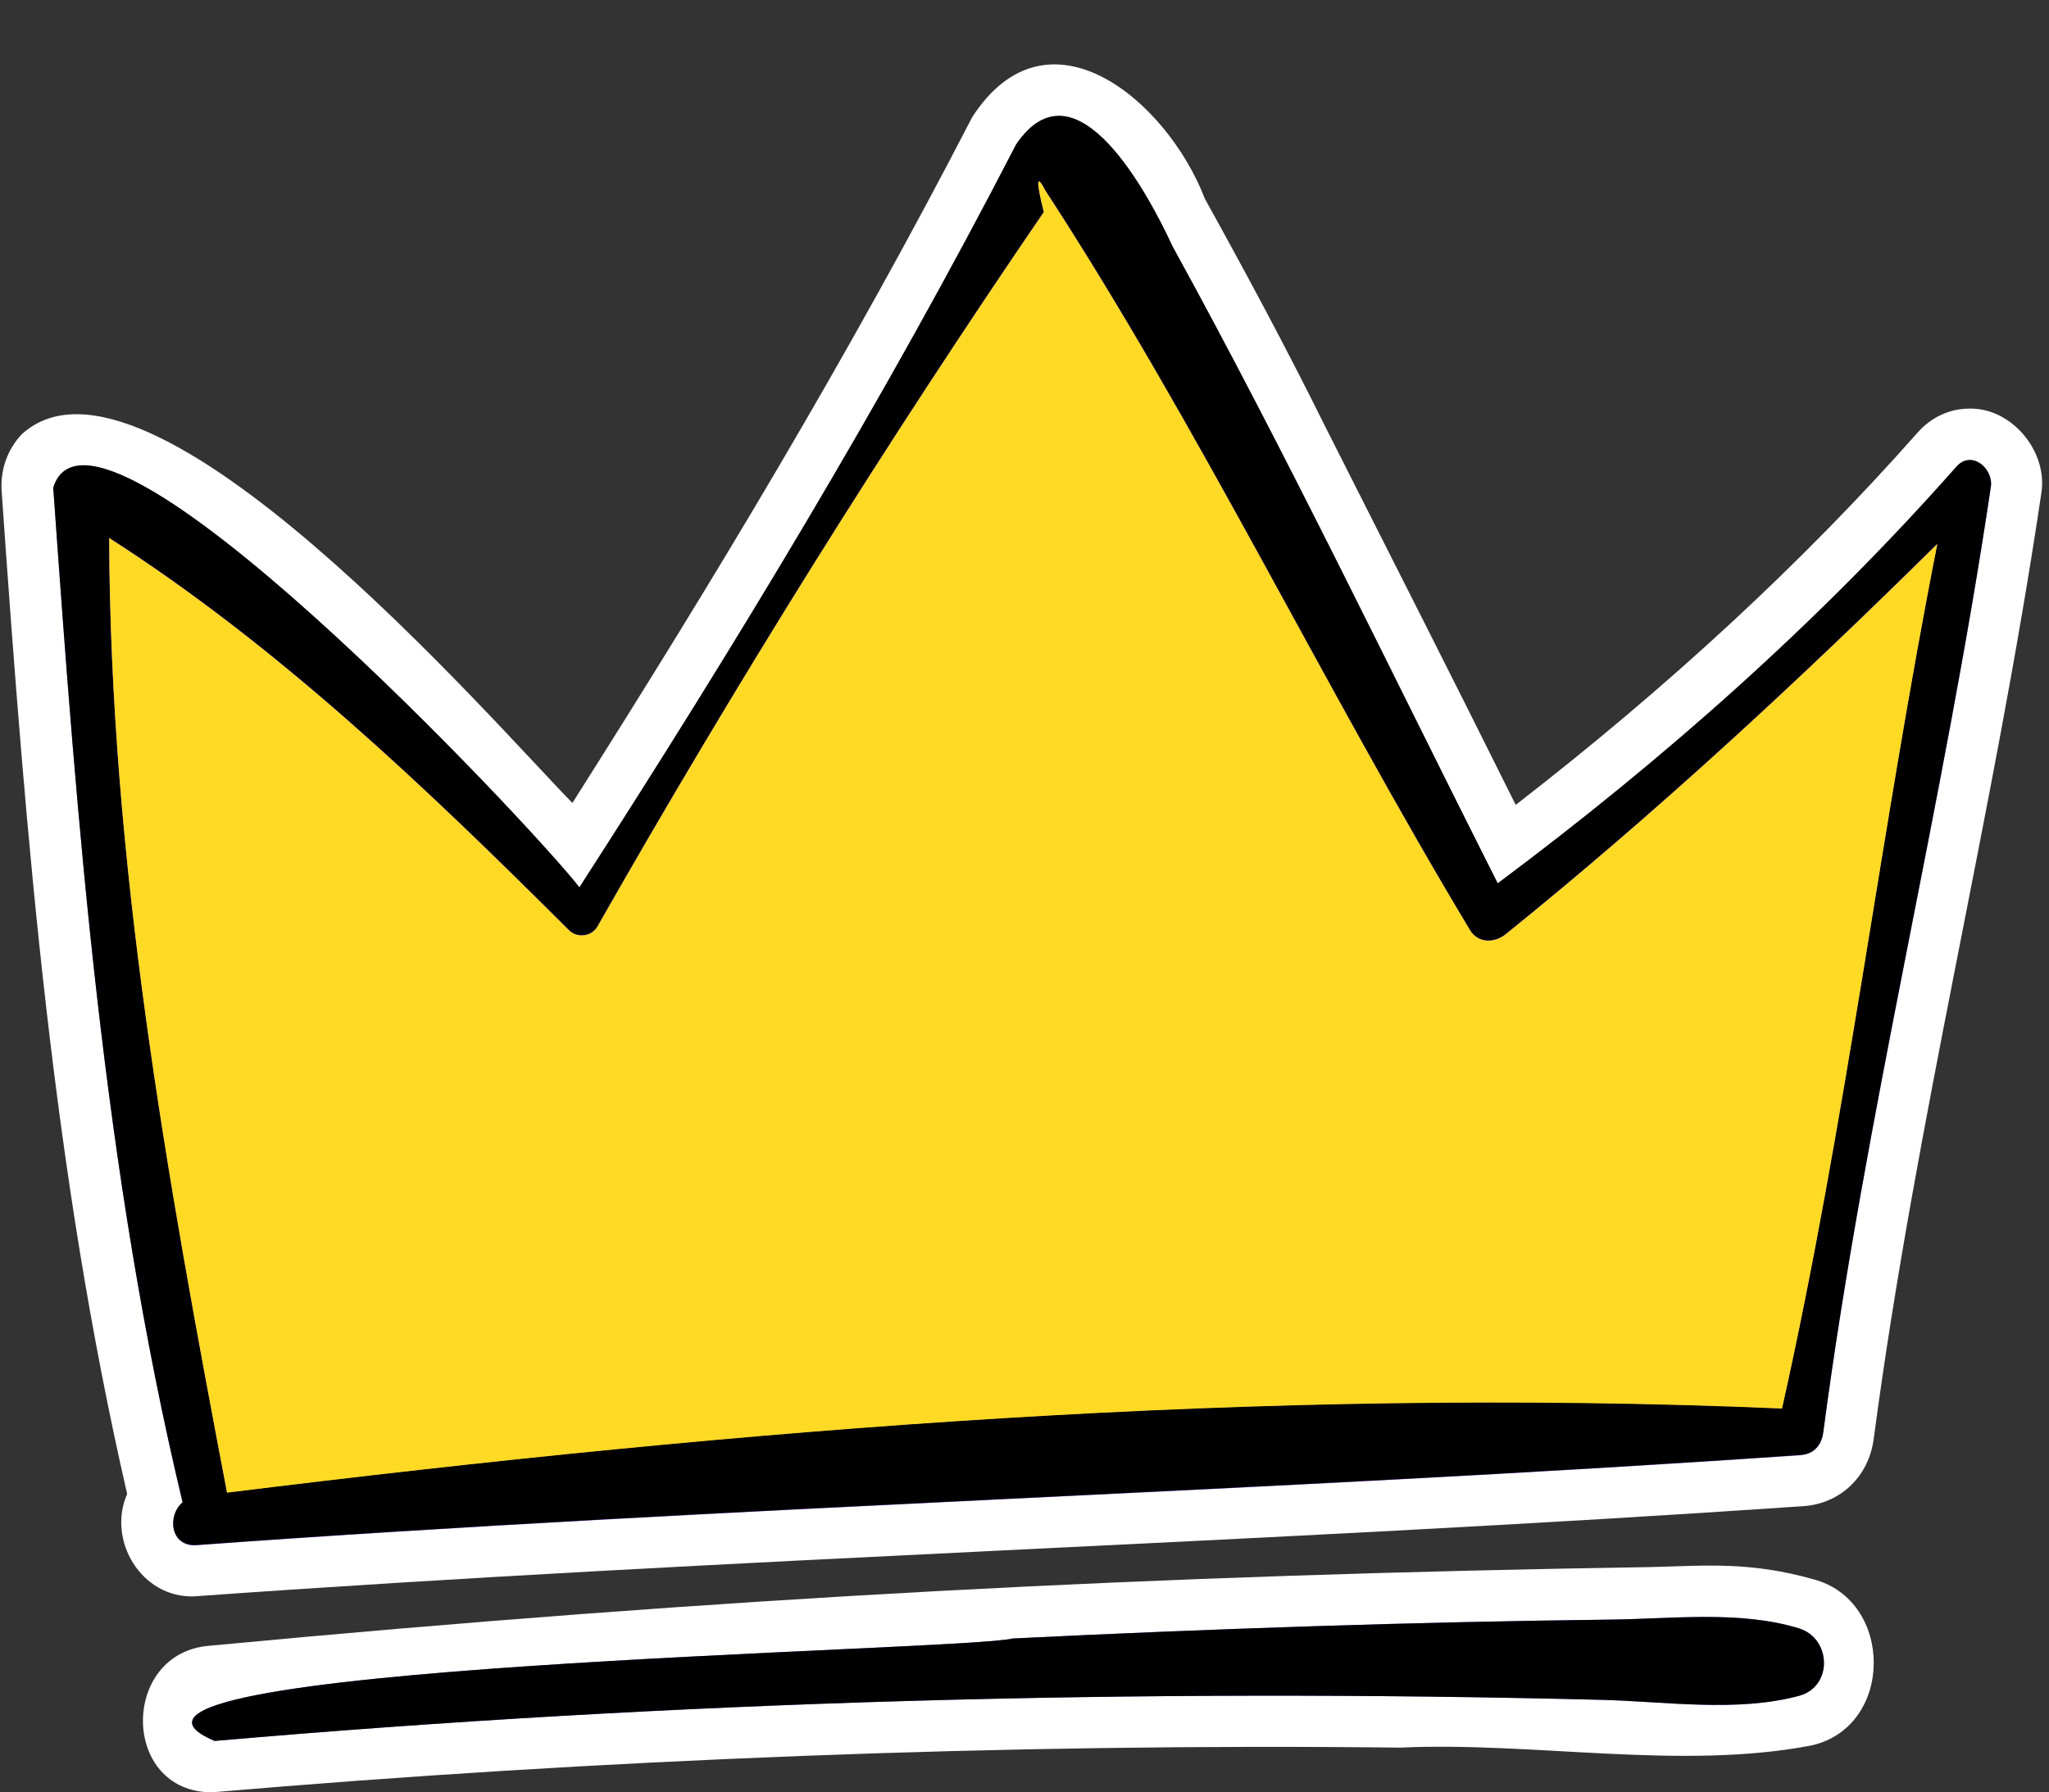 <?xml version="1.0" encoding="UTF-8"?>
<!DOCTYPE svg PUBLIC '-//W3C//DTD SVG 1.0//EN'
          'http://www.w3.org/TR/2001/REC-SVG-20010904/DTD/svg10.dtd'>
<svg clip-rule="evenodd" fill-rule="evenodd" height="500.4" preserveAspectRatio="xMidYMid meet" stroke-linejoin="round" stroke-miterlimit="2" version="1.0" viewBox="0.4 -17.0 571.9 500.4" width="571.9" xmlns="http://www.w3.org/2000/svg" xmlns:xlink="http://www.w3.org/1999/xlink" zoomAndPan="magnify"
><rect x="0.4" y="-17.0" width="571.9" height="500.4" fill="#333333" stroke="none"/><g
  ><g
    ><g
      ><g id="change1_1"
        ><path d="M0,310.926C-10.244,311.235 -16.953,300.007 -13.006,290.954C-27.38,228.323 -32.599,165.292 -37.466,95.445C-37.752,91.305 -36.367,87.377 -33.566,84.376C-9.273,62.156 58.614,140.804 73.779,156.238C101.307,112.811 127.573,69.276 151.711,22.526C166.476,-0.309 189.73,19.346 197.058,38.446C205.282,53.293 213.263,68.188 220.508,82.846C232.792,107.174 245.371,131.906 257.641,156.613C287.49,133.516 313.795,109.146 335.954,84.051C338.628,81.023 342.223,79.357 346.077,79.357C354.394,79.173 361.507,87.867 360.063,96.023C350.829,158.223 335.682,217.883 327.424,280.177C326.477,287.521 320.976,292.82 313.739,293.334C208.347,300.558 105.386,303.362 0,310.926" fill="#fff" fill-rule="nonzero" transform="translate(54.51 -16.561) scale(1.432)"
        /></g
        ><g id="change2_1"
        ><path d="M0,-130.595C-26.71,-100.345 -57.11,-73.455 -89.4,-49.365C-110.328,-90.857 -130.388,-132.833 -152.779,-173.555C-157.36,-183.442 -171.586,-210.61 -183.261,-193.435C-208.933,-143.663 -238.054,-95.66 -268.39,-48.585C-277.251,-60.13 -363.085,-151.668 -370.941,-126.517C-366.253,-60.378 -361.201,6.688 -345.73,71.305C-348.82,73.965 -348.09,80.015 -343.01,79.645C-238.9,72.065 -134.55,69.285 -30.42,62.095C-27.75,61.905 -26.27,60.165 -25.94,57.605C-17.78,-4.275 -2.44,-64.975 6.72,-126.695C7.24,-130.235 2.96,-133.945 0,-130.595" fill="#a568ec" fill-rule="nonzero" transform="translate(546.459 300.365) scale(1.432)"
        /></g
        ><g id="change1_2"
        ><path d="M0,45.021C-17.805,44.991 -17.878,17.808 -0.49,16.441C99.996,6.933 184.123,2.628 280.46,1.1C291.348,0.819 299.808,0 312.207,3.5C327.842,7.685 327.888,32.143 311.856,35.86C286.352,40.793 257.679,35.099 231.589,36.304C154.854,35.403 74.486,38.618 0,45.021" fill="#fff" fill-rule="nonzero" transform="translate(59.553 418.923) scale(1.432)"
        /></g
        ><g id="change2_2"
        ><path d="M0,-18.43C-11.39,-21.943 -24.648,-20.291 -36.441,-20.149C-75.414,-19.682 -114.377,-18.37 -153.304,-16.46C-162.647,-13.993 -343.443,-11.237 -308.818,3.513C-219,-4.307 -128.726,-6.77 -38.606,-4.504C-26.144,-4.2 -12.135,-2.018 0,-5.283C6.648,-7.071 6.316,-16.482 0,-18.43" fill="#a568ec" fill-rule="nonzero" transform="translate(502.528 464.014) scale(1.432)"
        /></g
        ><g id="change3_1"
        ><path d="M0,236.565C-101.41,232.205 -202.46,240.495 -303.08,252.965C-314.847,191.233 -325.844,129.81 -326.05,66.865C-292.97,88.085 -264.16,115.675 -236.44,143.325C-234.85,144.915 -232.01,144.595 -230.88,142.605C-203.798,95 -174.758,48.509 -143.88,3.305C-145.43,-2.885 -145.32,-4.255 -143.54,-0.805C-113.516,45.279 -89.314,95.89 -60.868,143.224C-59.31,145.915 -56.06,145.885 -53.87,144.125C-24.37,120.325 3.35,94.625 30.27,68.015C19.22,124.005 12.48,180.845 0,236.565M33.99,52.985C7.28,83.235 -23.12,110.125 -55.41,134.215C-76.338,92.723 -96.398,50.747 -118.789,10.025C-123.37,0.138 -137.596,-27.03 -149.271,-9.855C-174.943,39.917 -204.064,87.92 -234.4,134.995C-243.261,123.45 -329.095,31.912 -336.951,57.063C-332.263,123.202 -327.211,190.268 -311.74,254.885C-314.83,257.545 -314.1,263.595 -309.02,263.225C-204.91,255.645 -100.56,252.865 3.57,245.675C6.24,245.485 7.72,243.745 8.05,241.185C16.21,179.305 31.55,118.605 40.71,56.885C41.23,53.345 36.95,49.635 33.99,52.985" fill-rule="nonzero" transform="translate(497.772 37.41) scale(1.432)"
        /></g
        ><g id="change3_2"
        ><path d="M0,-18.43C-11.39,-21.943 -24.648,-20.291 -36.441,-20.149C-75.414,-19.682 -114.377,-18.37 -153.304,-16.46C-162.647,-13.993 -343.443,-11.237 -308.818,3.513C-219,-4.307 -128.726,-6.77 -38.606,-4.504C-26.144,-4.2 -12.135,-2.018 0,-5.283C6.648,-7.071 6.316,-16.482 0,-18.43" fill-rule="nonzero" transform="translate(502.528 464.014) scale(1.432)"
        /></g
        ><g id="change4_1"
        ><path d="M0,-112.68C-11.05,-56.69 -17.79,0.15 -30.27,55.87C-131.68,51.51 -232.73,59.8 -333.35,72.27C-345.117,10.538 -356.114,-50.885 -356.32,-113.83C-323.24,-92.61 -294.43,-65.02 -266.71,-37.37C-265.12,-35.78 -262.28,-36.1 -261.15,-38.09C-234.068,-85.695 -205.028,-132.186 -174.15,-177.39C-175.7,-183.58 -175.59,-184.95 -173.81,-181.5C-143.786,-135.416 -119.584,-84.805 -91.138,-37.471C-89.58,-34.78 -86.33,-34.81 -84.14,-36.57C-54.64,-60.37 -26.92,-86.07 0,-112.68" fill="#ffda25" fill-rule="nonzero" transform="translate(541.13 296.24) scale(1.432)"
        /></g
      ></g
    ></g
  ></g
></svg
>
